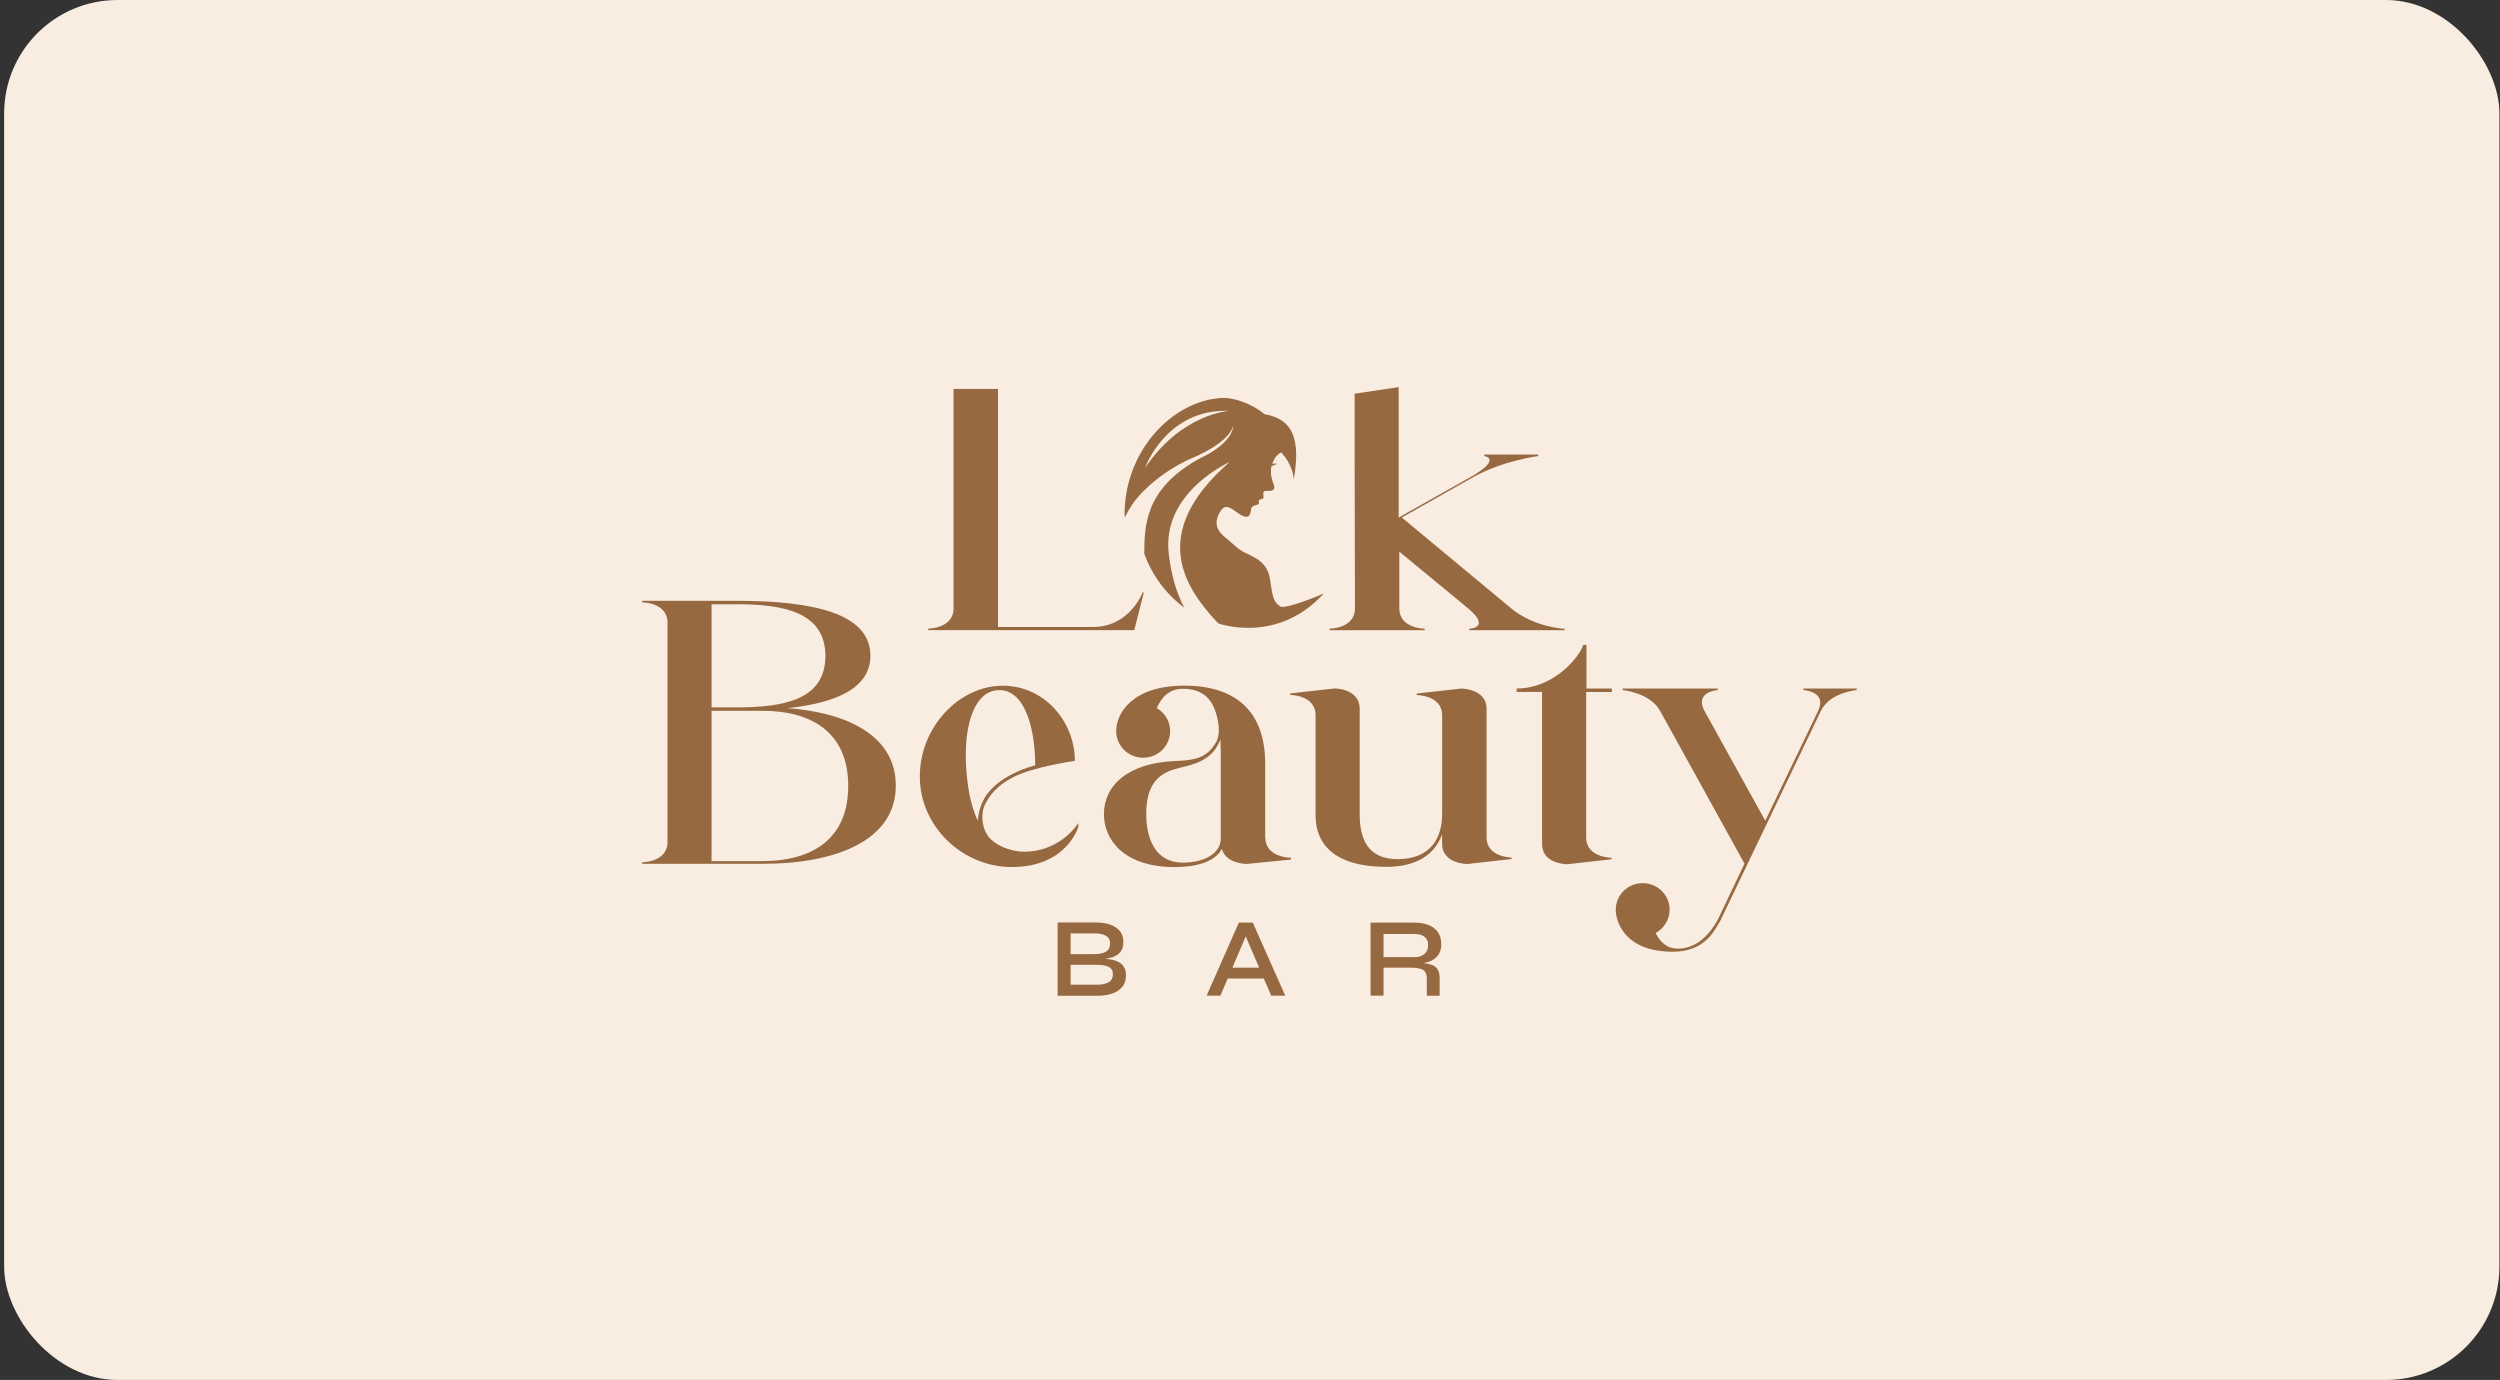 <svg width="529" height="292" viewBox="0 0 529 292" fill="none" xmlns="http://www.w3.org/2000/svg">
<rect x="0" y="0" width="529" height="292" fill="#333333" stroke="none"/>
<rect x="0.875" width="528" height="292" rx="24" fill="#F9ECE1"/>
<g clip-path="url(#clip0_1992_27225)">
<path d="M223.797 210.66V195.198H231.764C233.685 195.198 235.145 195.559 236.16 196.281C237.188 196.976 237.702 197.991 237.702 199.341C237.702 200.196 237.499 200.891 237.107 201.399C236.715 201.894 236.16 202.281 235.43 202.522C234.713 202.762 233.86 202.909 232.873 202.976L232.981 202.829C233.685 202.829 234.361 202.909 234.983 203.016C235.619 203.123 236.187 203.283 236.674 203.551C237.174 203.791 237.567 204.165 237.824 204.633C238.108 205.087 238.257 205.649 238.257 206.37C238.257 207.333 238.013 208.108 237.54 208.736C237.066 209.351 236.39 209.832 235.538 210.166C234.686 210.486 233.698 210.66 232.589 210.7H223.797V210.674V210.66ZM226.543 208.362H232.183C233.238 208.362 234.036 208.175 234.618 207.827C235.2 207.466 235.484 206.892 235.484 206.13C235.484 205.515 235.294 205.087 234.943 204.82C234.591 204.54 234.131 204.352 233.563 204.272C233.008 204.192 232.427 204.152 231.804 204.152H226.543V208.348V208.362ZM226.543 201.894H231.602C232.657 201.894 233.455 201.706 234.023 201.359C234.604 200.998 234.888 200.423 234.888 199.648C234.888 198.873 234.604 198.339 234.023 198.018C233.468 197.697 232.724 197.51 231.791 197.51H226.543V201.894ZM258.925 207.052V204.753H268.258V207.052H258.925ZM255.313 210.687L262.144 195.225H265.093L271.964 210.687H268.988L262.996 196.735H264.2L258.235 210.687H255.3H255.313ZM290.008 210.687V195.225H299.26C300.41 195.225 301.424 195.385 302.277 195.733C303.129 196.054 303.778 196.548 304.265 197.243C304.738 197.911 304.968 198.766 304.968 199.809C304.968 200.504 304.847 201.118 304.59 201.626C304.346 202.121 304.008 202.522 303.575 202.856C303.142 203.176 302.628 203.43 302.047 203.591C301.492 203.778 300.897 203.871 300.234 203.911L299.991 203.751C301.019 203.751 301.871 203.858 302.547 204.032C303.223 204.192 303.751 204.499 304.089 204.967C304.441 205.422 304.63 206.063 304.63 206.945V210.7H301.911V207.092C301.911 206.477 301.79 206.01 301.587 205.689C301.384 205.341 301.005 205.101 300.478 204.981C299.964 204.834 299.22 204.753 298.246 204.753H292.754V210.687H290.035H290.008ZM292.754 202.535H299.26C300.234 202.535 300.951 202.294 301.451 201.827C301.952 201.359 302.195 200.731 302.195 199.956C302.195 199.181 301.952 198.633 301.451 198.245C300.951 197.831 300.207 197.63 299.26 197.63H292.754V202.548V202.535Z" fill="#976941"/>
<path d="M260.169 97.776C242.558 113.144 251.066 124.744 257.775 131.907C257.775 131.907 270.233 136.464 280.121 125.573C276.59 127.136 271.707 128.793 270.977 128.352C269.191 127.27 269.245 125.599 268.718 122.445C267.987 118.075 264.146 117.661 262.374 116.325C261.819 115.911 261.238 115.47 260.656 114.908C259.331 113.585 256.192 112.155 257.951 108.667C258.884 106.903 259.628 107.077 260.764 107.732C260.94 107.839 261.157 107.999 261.4 108.173C262.563 109.028 264.254 110.271 264.646 108.32C264.673 108.2 264.687 108.079 264.687 107.986C264.741 107.518 264.768 107.237 265.431 106.984C265.566 106.93 265.701 106.903 265.823 106.863C266.202 106.77 266.486 106.703 266.378 106.182C266.31 105.821 266.418 105.701 266.892 105.62C267.419 105.527 267.406 105.366 267.338 104.845V104.792C267.162 103.843 267.703 103.856 268.299 103.883C268.542 103.883 268.813 103.896 269.029 103.83C269.732 103.629 269.732 103.148 269.543 102.587C269.462 102.4 269.408 102.226 269.354 102.052C269.313 101.919 269.272 101.785 269.218 101.665C268.867 100.569 268.867 99.406 269.029 98.644L270.273 98.123L269.191 98.097C269.272 97.923 269.34 97.763 269.421 97.615L269.57 97.308C270.165 96.065 271.112 95.745 271.112 95.745C273.777 98.631 273.75 101.478 273.75 101.478C275.711 90.72 271.856 88.434 267.555 87.633C264.768 85.307 260.764 83.958 258.073 84.225C257.721 84.252 257.383 84.305 257.031 84.359C256.355 84.452 255.854 84.559 255.584 84.626C255.543 84.626 255.516 84.639 255.476 84.653C255.394 84.666 255.34 84.679 255.34 84.679H255.354C245.858 87.071 237.959 97.014 237.959 108.801C237.959 109.042 237.986 109.282 238 109.536C238.432 108.627 238.96 107.665 239.636 106.676C241.692 103.643 246.494 99.406 252.243 96.934C260.129 93.553 260.873 90.533 260.94 89.985C260.832 93.94 254.136 96.867 254.136 96.867C242.003 103.349 242.193 111.594 242.125 117.153C243.775 121.751 246.751 125.733 250.606 128.593C248.78 125.212 247.725 121.082 247.292 116.98C245.912 104.097 260.183 97.776 260.183 97.776H260.169ZM242.287 99.019C242.287 99.019 246.765 86.376 260.169 86.938C260.169 86.938 250.092 87.419 242.287 99.019Z" fill="#976941"/>
<path d="M166.472 149.868C177.076 148.746 184.177 145.565 184.177 138.736C184.177 129.796 172.098 127.136 156.002 127.136H135.875V127.457C135.875 127.457 141.245 127.457 141.245 131.76V178.159C141.245 182.462 135.875 182.462 135.875 182.462V182.783H161.372C176.927 182.783 189.547 177.812 189.547 166.279V166.212C189.547 155.868 179.619 150.777 166.458 149.828H166.472V149.868ZM150.565 127.858H155.935C165.863 127.858 174.655 129.582 174.655 138.803C174.655 148.024 165.93 149.681 155.935 149.681H150.565V127.858ZM161.359 182.222H150.565V150.403H161.359C171.355 150.403 179.484 154.706 179.484 166.306C179.484 177.905 171.368 182.209 161.359 182.209V182.222Z" fill="#976941"/>
<path d="M216.722 180.217C213.638 180.217 210.419 178.761 209.066 176.903C207.389 174.511 207.849 171.531 208.254 170.609C209.323 168.163 211.217 166.092 214.301 164.502C218.588 162.243 227.448 161 227.448 161C227.448 152.915 221.199 145.097 212.15 145.097C203.101 145.097 194.633 153.717 194.633 164.314C194.633 174.912 203.682 183.465 214.084 183.465C225.825 183.465 228.179 174.912 228.179 174.912V174.244H228.111C228.111 174.244 224.418 180.217 216.708 180.217H216.722ZM206.861 173.589C205.86 171.397 205.116 168.684 204.71 165.37C203.358 154.171 205.995 146.754 210.676 146.086C216.248 145.284 218.994 152.715 219.062 161.936C217.317 162.403 215.572 163.058 213.962 163.927C211.609 165.13 209.877 166.64 208.66 168.31C207.659 169.901 207.05 171.624 206.915 173.616H206.848L206.861 173.589Z" fill="#976941"/>
<path d="M267.716 177.17V161.588C267.716 151.712 262.684 145.084 250.605 145.084C239.46 145.084 236.186 151.058 236.186 154.692C236.186 157.806 238.729 160.332 241.894 160.332C245.059 160.332 247.602 157.82 247.602 154.692C247.602 152.634 246.466 150.777 244.775 149.855C245.709 147.596 247.386 145.752 250.281 145.752C254.636 145.752 256.651 148.011 257.531 151.726C258.275 154.586 257.801 156.43 257.138 157.365C255.596 159.811 253.716 160.867 249.023 161.014C238.553 161.334 233.589 166.319 233.589 172.279C233.589 177.518 237.62 183.478 248.617 183.478C252.972 183.478 257.071 182.422 258.545 179.629C259.411 182.81 263.78 182.81 263.78 182.81L273.181 181.888V181.5H273.113C273.113 181.5 267.743 181.5 267.743 177.197H267.73L267.716 177.17ZM258.315 177.424C258.315 180.404 255.164 182.529 250.267 182.529C244.505 182.529 242.544 177.491 242.544 172.253C242.544 167.014 244.288 163.833 248.982 162.644C250.916 162.043 255.691 161.588 257.707 157.606C257.909 157.218 258.099 156.871 258.248 156.483C258.315 158.074 258.315 159.864 258.315 161.588V177.438V177.424Z" fill="#976941"/>
<path d="M314.558 177.17V150.002C314.558 145.699 309.188 145.699 309.188 145.699L299.787 146.754V147.075C299.787 147.075 305.157 147.075 305.157 151.378V172.253C305.157 177.491 302.546 181.794 295.756 181.794C289.385 181.794 287.708 177.491 287.708 172.253V149.975C287.708 145.672 282.406 145.672 282.406 145.672L273.005 146.728V147.048C273.005 147.048 278.375 147.048 278.375 151.352V172.226C278.375 174.551 278.375 183.425 293.402 183.425C299.584 183.425 303.601 180.912 305.143 176.529V178.52C305.143 182.823 310.513 182.823 310.513 182.823L319.846 181.768V181.447C319.846 181.447 314.544 181.447 314.544 177.144L314.558 177.17Z" fill="#976941"/>
<path d="M335.686 136.464H335.009C334.333 138.79 328.977 145.685 320.929 145.685V146.42H326.298V178.574C326.298 182.877 331.601 182.877 331.601 182.877L341.002 181.821V181.5C341.002 181.5 335.632 181.5 335.632 177.197V146.434H341.069V145.699H335.699V136.478L335.686 136.464Z" fill="#976941"/>
<path d="M381.581 146.019C381.581 146.019 386.68 146.287 384.732 150.403L373.532 173.669L360.655 150.403C358.505 146.367 363.482 146.019 363.482 146.019V145.699H343.355V146.019C343.355 146.019 349.117 146.554 351.268 150.403L369.136 182.743L363.415 194.757C361.737 197.684 359.059 200.731 355.028 200.731C352.742 200.731 351.268 199.341 350.335 197.417C352.08 196.495 353.297 194.557 353.297 192.512C353.297 189.398 350.754 186.873 347.589 186.873C344.424 186.873 341.894 189.385 341.894 192.512V192.9C342.151 195.76 344.37 201.386 353.973 201.386C360.682 201.386 362.698 197.083 364.05 194.757L385.314 150.403C387.194 146.487 392.889 146.019 392.889 146.019V145.699H381.621V146.019H381.581Z" fill="#976941"/>
<path d="M201.775 82.301V128.713C201.775 133.016 196.405 133.016 196.405 133.016V133.337H240.014L242.03 125.386H241.773C241.773 125.386 239.027 132.669 231.303 132.669H211.176V82.301" fill="#976941"/>
<path d="M286.639 83.303V95.638L286.707 127.684V128.727C286.707 133.03 281.337 133.03 281.337 133.03V133.35H301.464V133.03C301.464 133.03 296.094 133.03 296.094 128.727V116.726L310.649 128.727C315.613 132.896 310.919 133.03 310.919 133.03V133.35H331.046V133.03H330.776C330.776 133.03 324.594 132.709 319.765 128.727L296.622 109.509L311.852 100.89C318.102 97.442 325.473 96.506 325.473 96.506V96.186H314.071V96.506C314.071 96.506 317.966 97.041 311.257 100.89L295.959 109.509V81.913" fill="#976941"/>
</g>
<defs>
<clipPath id="clip0_1992_27225">
<rect width="257" height="128.787" fill="white" transform="translate(135.875 81.913)"/>
</clipPath>
</defs>
</svg>
